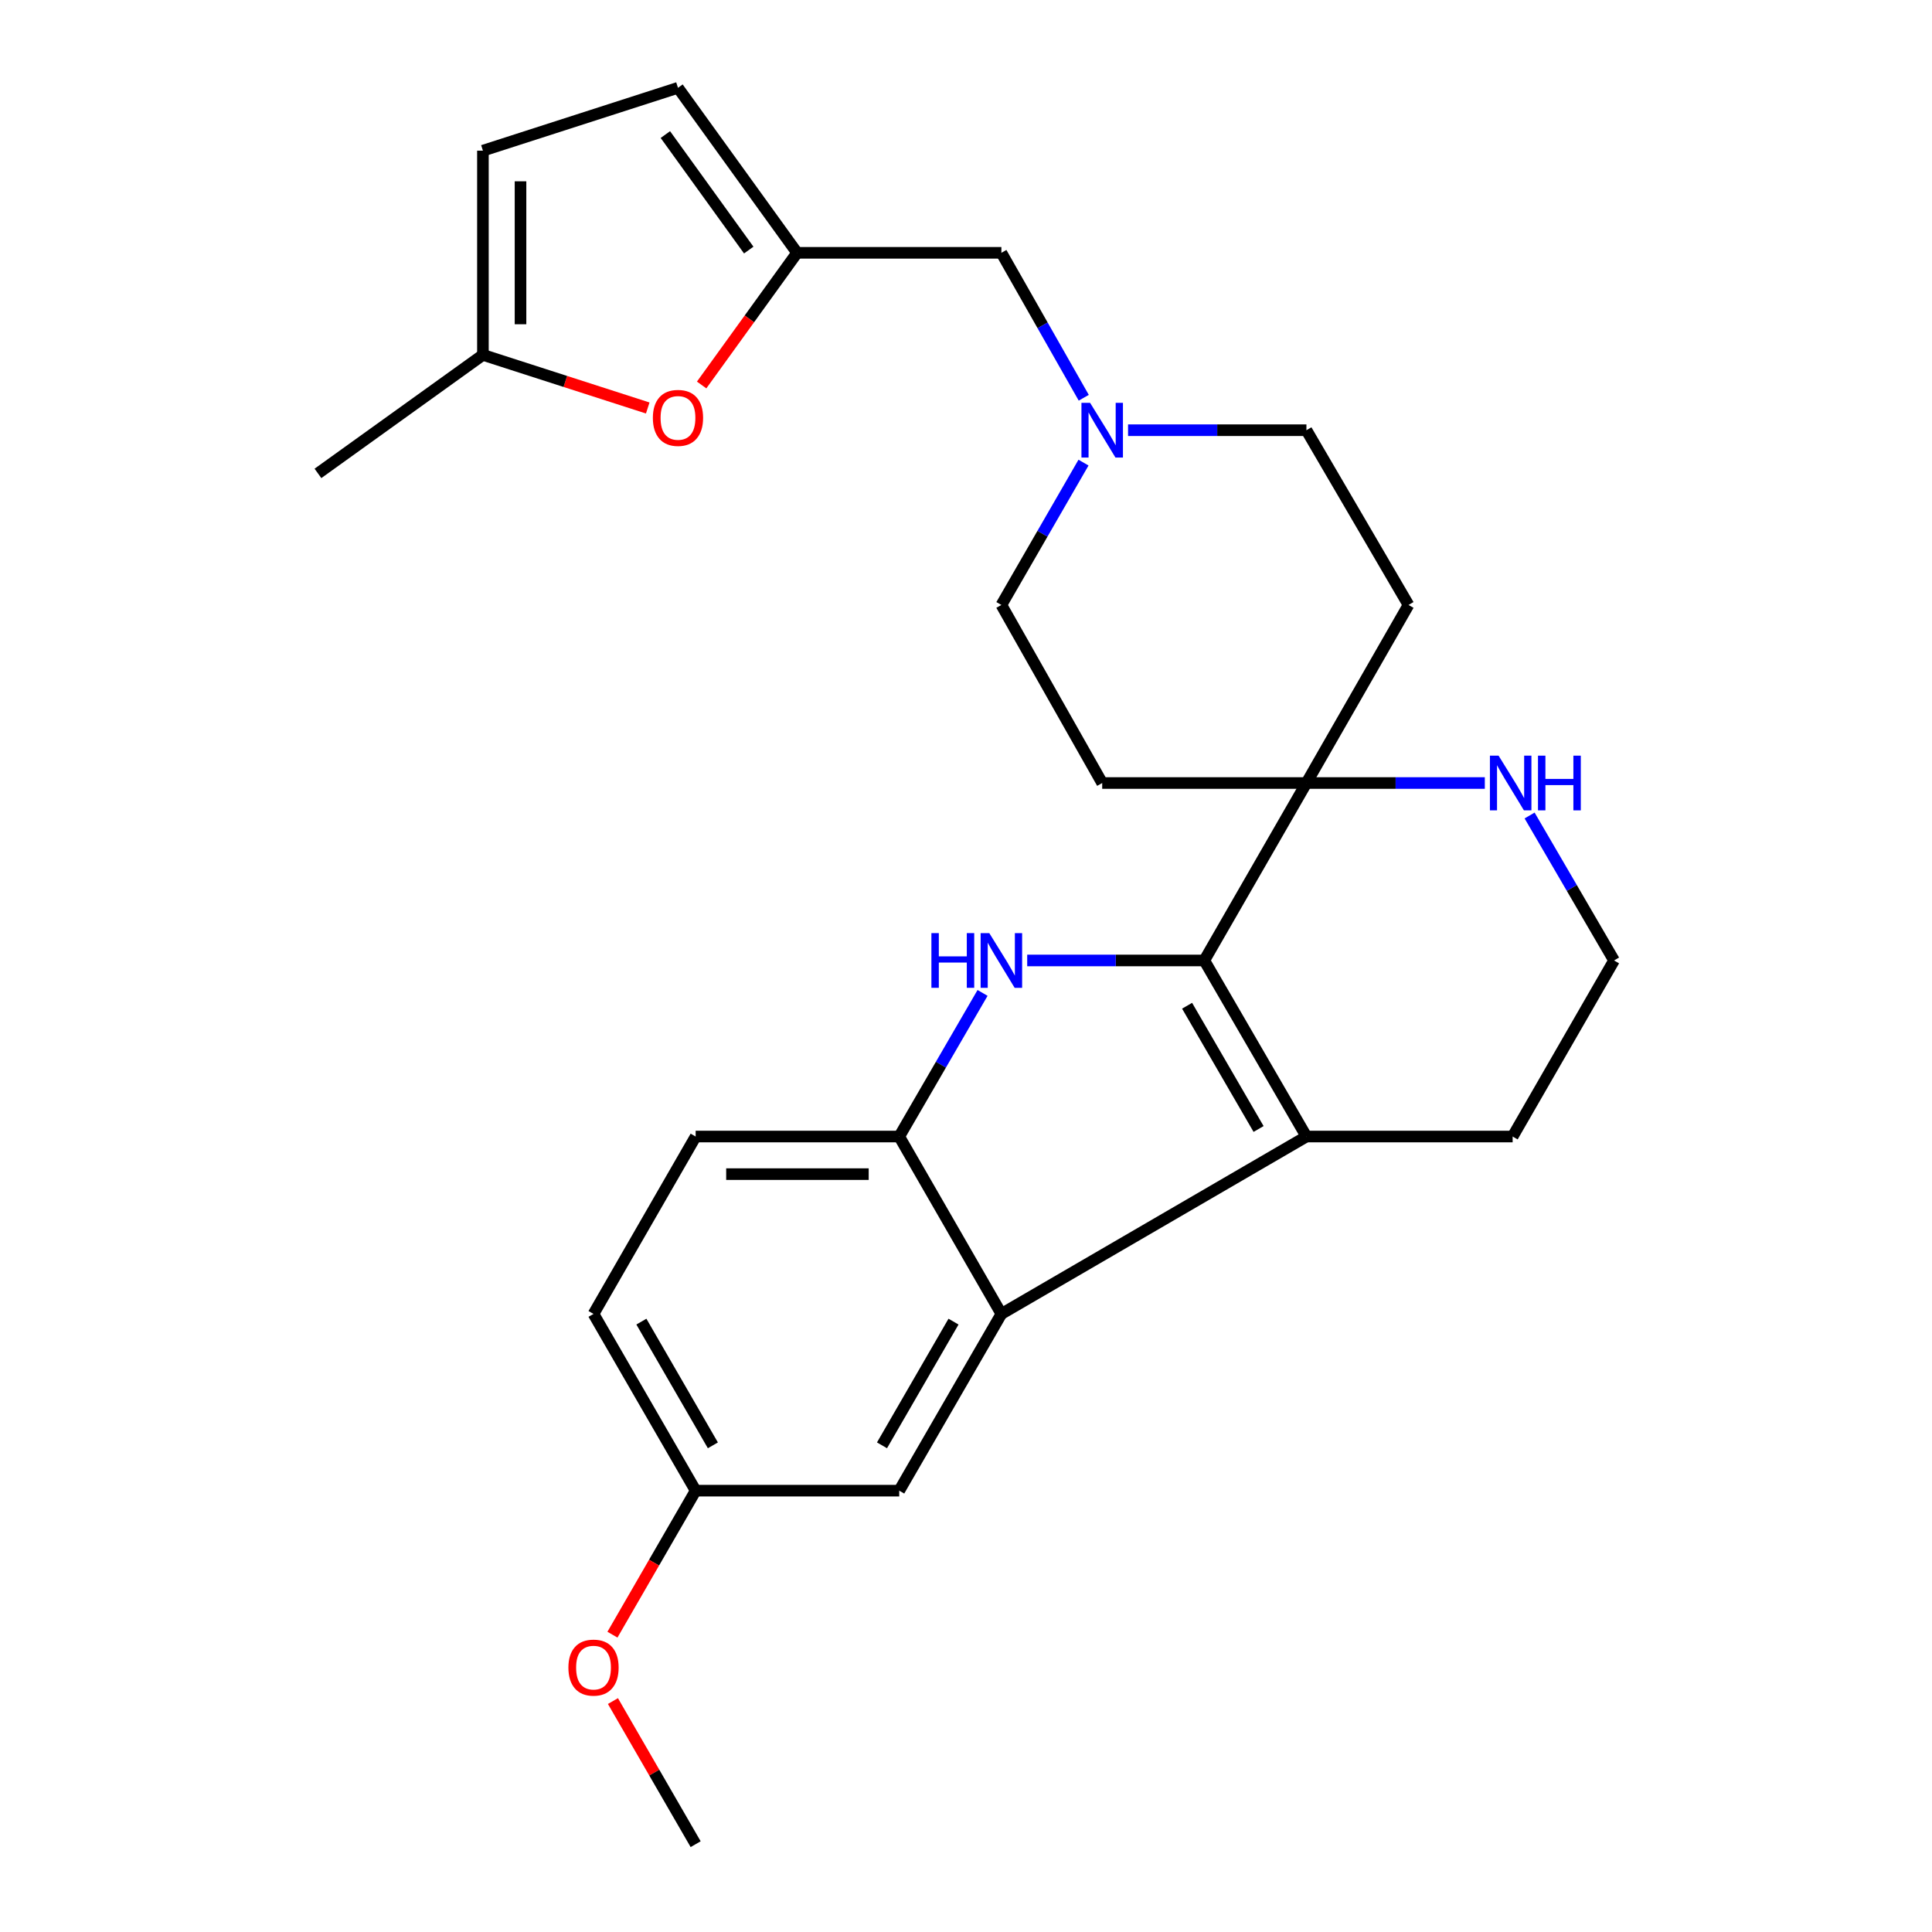 <?xml version='1.0' encoding='iso-8859-1'?>
<svg version='1.1' baseProfile='full'
              xmlns='http://www.w3.org/2000/svg'
                      xmlns:rdkit='http://www.rdkit.org/xml'
                      xmlns:xlink='http://www.w3.org/1999/xlink'
                  xml:space='preserve'
width='1000px' height='1000px' viewBox='0 0 1000 1000'>
<!-- END OF HEADER -->
<rect style='opacity:1.0;fill:#FFFFFF;stroke:none' width='1000' height='1000' x='0' y='0'> </rect>
<path class='bond-0' d='M 623.339,497.135 L 577.509,497.135' style='fill:none;fill-rule:evenodd;stroke:#000000;stroke-width:6px;stroke-linecap:butt;stroke-linejoin:miter;stroke-opacity:1' />
<path class='bond-0' d='M 577.509,497.135 L 531.679,497.135' style='fill:none;fill-rule:evenodd;stroke:#0000FF;stroke-width:6px;stroke-linecap:butt;stroke-linejoin:miter;stroke-opacity:1' />
<path class='bond-1' d='M 623.339,497.135 L 676.203,588.269' style='fill:none;fill-rule:evenodd;stroke:#000000;stroke-width:6px;stroke-linecap:butt;stroke-linejoin:miter;stroke-opacity:1' />
<path class='bond-1' d='M 614.436,520.569 L 651.441,584.363' style='fill:none;fill-rule:evenodd;stroke:#000000;stroke-width:6px;stroke-linecap:butt;stroke-linejoin:miter;stroke-opacity:1' />
<path class='bond-3' d='M 623.339,497.135 L 676.203,405.288' style='fill:none;fill-rule:evenodd;stroke:#000000;stroke-width:6px;stroke-linecap:butt;stroke-linejoin:miter;stroke-opacity:1' />
<path class='bond-4' d='M 508.57,513.929 L 487.004,551.099' style='fill:none;fill-rule:evenodd;stroke:#0000FF;stroke-width:6px;stroke-linecap:butt;stroke-linejoin:miter;stroke-opacity:1' />
<path class='bond-4' d='M 487.004,551.099 L 465.438,588.269' style='fill:none;fill-rule:evenodd;stroke:#000000;stroke-width:6px;stroke-linecap:butt;stroke-linejoin:miter;stroke-opacity:1' />
<path class='bond-2' d='M 676.203,588.269 L 518.313,680.084' style='fill:none;fill-rule:evenodd;stroke:#000000;stroke-width:6px;stroke-linecap:butt;stroke-linejoin:miter;stroke-opacity:1' />
<path class='bond-20' d='M 676.203,588.269 L 782.937,588.269' style='fill:none;fill-rule:evenodd;stroke:#000000;stroke-width:6px;stroke-linecap:butt;stroke-linejoin:miter;stroke-opacity:1' />
<path class='bond-14' d='M 518.313,680.084 L 465.438,771.564' style='fill:none;fill-rule:evenodd;stroke:#000000;stroke-width:6px;stroke-linecap:butt;stroke-linejoin:miter;stroke-opacity:1' />
<path class='bond-14' d='M 493.535,684.068 L 456.522,748.104' style='fill:none;fill-rule:evenodd;stroke:#000000;stroke-width:6px;stroke-linecap:butt;stroke-linejoin:miter;stroke-opacity:1' />
<path class='bond-26' d='M 518.313,680.084 L 465.438,588.269' style='fill:none;fill-rule:evenodd;stroke:#000000;stroke-width:6px;stroke-linecap:butt;stroke-linejoin:miter;stroke-opacity:1' />
<path class='bond-8' d='M 676.203,405.288 L 722.37,405.288' style='fill:none;fill-rule:evenodd;stroke:#000000;stroke-width:6px;stroke-linecap:butt;stroke-linejoin:miter;stroke-opacity:1' />
<path class='bond-8' d='M 722.37,405.288 L 768.538,405.288' style='fill:none;fill-rule:evenodd;stroke:#0000FF;stroke-width:6px;stroke-linecap:butt;stroke-linejoin:miter;stroke-opacity:1' />
<path class='bond-12' d='M 676.203,405.288 L 729.046,313.127' style='fill:none;fill-rule:evenodd;stroke:#000000;stroke-width:6px;stroke-linecap:butt;stroke-linejoin:miter;stroke-opacity:1' />
<path class='bond-13' d='M 676.203,405.288 L 570.496,405.288' style='fill:none;fill-rule:evenodd;stroke:#000000;stroke-width:6px;stroke-linecap:butt;stroke-linejoin:miter;stroke-opacity:1' />
<path class='bond-16' d='M 465.438,588.269 L 360.067,588.269' style='fill:none;fill-rule:evenodd;stroke:#000000;stroke-width:6px;stroke-linecap:butt;stroke-linejoin:miter;stroke-opacity:1' />
<path class='bond-16' d='M 449.633,607.728 L 375.872,607.728' style='fill:none;fill-rule:evenodd;stroke:#000000;stroke-width:6px;stroke-linecap:butt;stroke-linejoin:miter;stroke-opacity:1' />
<path class='bond-5' d='M 412.574,130.859 L 518.313,130.859' style='fill:none;fill-rule:evenodd;stroke:#000000;stroke-width:6px;stroke-linecap:butt;stroke-linejoin:miter;stroke-opacity:1' />
<path class='bond-6' d='M 412.574,130.859 L 387.87,165.063' style='fill:none;fill-rule:evenodd;stroke:#000000;stroke-width:6px;stroke-linecap:butt;stroke-linejoin:miter;stroke-opacity:1' />
<path class='bond-6' d='M 387.87,165.063 L 363.165,199.267' style='fill:none;fill-rule:evenodd;stroke:#FF0000;stroke-width:6px;stroke-linecap:butt;stroke-linejoin:miter;stroke-opacity:1' />
<path class='bond-10' d='M 412.574,130.859 L 350.921,45.455' style='fill:none;fill-rule:evenodd;stroke:#000000;stroke-width:6px;stroke-linecap:butt;stroke-linejoin:miter;stroke-opacity:1' />
<path class='bond-10' d='M 387.549,129.438 L 344.391,69.655' style='fill:none;fill-rule:evenodd;stroke:#000000;stroke-width:6px;stroke-linecap:butt;stroke-linejoin:miter;stroke-opacity:1' />
<path class='bond-9' d='M 335.269,211.177 L 292.615,197.434' style='fill:none;fill-rule:evenodd;stroke:#FF0000;stroke-width:6px;stroke-linecap:butt;stroke-linejoin:miter;stroke-opacity:1' />
<path class='bond-9' d='M 292.615,197.434 L 249.96,183.691' style='fill:none;fill-rule:evenodd;stroke:#000000;stroke-width:6px;stroke-linecap:butt;stroke-linejoin:miter;stroke-opacity:1' />
<path class='bond-7' d='M 560.821,239.445 L 539.567,276.286' style='fill:none;fill-rule:evenodd;stroke:#0000FF;stroke-width:6px;stroke-linecap:butt;stroke-linejoin:miter;stroke-opacity:1' />
<path class='bond-7' d='M 539.567,276.286 L 518.313,313.127' style='fill:none;fill-rule:evenodd;stroke:#000000;stroke-width:6px;stroke-linecap:butt;stroke-linejoin:miter;stroke-opacity:1' />
<path class='bond-15' d='M 560.948,205.874 L 539.631,168.366' style='fill:none;fill-rule:evenodd;stroke:#0000FF;stroke-width:6px;stroke-linecap:butt;stroke-linejoin:miter;stroke-opacity:1' />
<path class='bond-15' d='M 539.631,168.366 L 518.313,130.859' style='fill:none;fill-rule:evenodd;stroke:#000000;stroke-width:6px;stroke-linecap:butt;stroke-linejoin:miter;stroke-opacity:1' />
<path class='bond-27' d='M 583.879,222.674 L 630.041,222.674' style='fill:none;fill-rule:evenodd;stroke:#0000FF;stroke-width:6px;stroke-linecap:butt;stroke-linejoin:miter;stroke-opacity:1' />
<path class='bond-27' d='M 630.041,222.674 L 676.203,222.674' style='fill:none;fill-rule:evenodd;stroke:#000000;stroke-width:6px;stroke-linecap:butt;stroke-linejoin:miter;stroke-opacity:1' />
<path class='bond-21' d='M 791.719,422.105 L 813.576,459.62' style='fill:none;fill-rule:evenodd;stroke:#0000FF;stroke-width:6px;stroke-linecap:butt;stroke-linejoin:miter;stroke-opacity:1' />
<path class='bond-21' d='M 813.576,459.62 L 835.433,497.135' style='fill:none;fill-rule:evenodd;stroke:#000000;stroke-width:6px;stroke-linecap:butt;stroke-linejoin:miter;stroke-opacity:1' />
<path class='bond-24' d='M 249.96,183.691 L 164.567,245.03' style='fill:none;fill-rule:evenodd;stroke:#000000;stroke-width:6px;stroke-linecap:butt;stroke-linejoin:miter;stroke-opacity:1' />
<path class='bond-30' d='M 249.96,183.691 L 249.96,77.984' style='fill:none;fill-rule:evenodd;stroke:#000000;stroke-width:6px;stroke-linecap:butt;stroke-linejoin:miter;stroke-opacity:1' />
<path class='bond-30' d='M 269.419,167.835 L 269.419,93.84' style='fill:none;fill-rule:evenodd;stroke:#000000;stroke-width:6px;stroke-linecap:butt;stroke-linejoin:miter;stroke-opacity:1' />
<path class='bond-11' d='M 350.921,45.455 L 249.96,77.984' style='fill:none;fill-rule:evenodd;stroke:#000000;stroke-width:6px;stroke-linecap:butt;stroke-linejoin:miter;stroke-opacity:1' />
<path class='bond-17' d='M 729.046,313.127 L 676.203,222.674' style='fill:none;fill-rule:evenodd;stroke:#000000;stroke-width:6px;stroke-linecap:butt;stroke-linejoin:miter;stroke-opacity:1' />
<path class='bond-18' d='M 570.496,405.288 L 518.313,313.127' style='fill:none;fill-rule:evenodd;stroke:#000000;stroke-width:6px;stroke-linecap:butt;stroke-linejoin:miter;stroke-opacity:1' />
<path class='bond-19' d='M 465.438,771.564 L 360.067,771.564' style='fill:none;fill-rule:evenodd;stroke:#000000;stroke-width:6px;stroke-linecap:butt;stroke-linejoin:miter;stroke-opacity:1' />
<path class='bond-22' d='M 360.067,588.269 L 307.203,680.084' style='fill:none;fill-rule:evenodd;stroke:#000000;stroke-width:6px;stroke-linecap:butt;stroke-linejoin:miter;stroke-opacity:1' />
<path class='bond-23' d='M 360.067,771.564 L 338.534,808.834' style='fill:none;fill-rule:evenodd;stroke:#000000;stroke-width:6px;stroke-linecap:butt;stroke-linejoin:miter;stroke-opacity:1' />
<path class='bond-23' d='M 338.534,808.834 L 317.002,846.104' style='fill:none;fill-rule:evenodd;stroke:#FF0000;stroke-width:6px;stroke-linecap:butt;stroke-linejoin:miter;stroke-opacity:1' />
<path class='bond-29' d='M 360.067,771.564 L 307.203,680.084' style='fill:none;fill-rule:evenodd;stroke:#000000;stroke-width:6px;stroke-linecap:butt;stroke-linejoin:miter;stroke-opacity:1' />
<path class='bond-29' d='M 368.985,748.106 L 331.98,684.07' style='fill:none;fill-rule:evenodd;stroke:#000000;stroke-width:6px;stroke-linecap:butt;stroke-linejoin:miter;stroke-opacity:1' />
<path class='bond-28' d='M 782.937,588.269 L 835.433,497.135' style='fill:none;fill-rule:evenodd;stroke:#000000;stroke-width:6px;stroke-linecap:butt;stroke-linejoin:miter;stroke-opacity:1' />
<path class='bond-25' d='M 317.258,880.467 L 338.663,917.506' style='fill:none;fill-rule:evenodd;stroke:#FF0000;stroke-width:6px;stroke-linecap:butt;stroke-linejoin:miter;stroke-opacity:1' />
<path class='bond-25' d='M 338.663,917.506 L 360.067,954.545' style='fill:none;fill-rule:evenodd;stroke:#000000;stroke-width:6px;stroke-linecap:butt;stroke-linejoin:miter;stroke-opacity:1' />
<path  class='atom-1' d='M 482.093 482.975
L 485.933 482.975
L 485.933 495.015
L 500.413 495.015
L 500.413 482.975
L 504.253 482.975
L 504.253 511.295
L 500.413 511.295
L 500.413 498.215
L 485.933 498.215
L 485.933 511.295
L 482.093 511.295
L 482.093 482.975
' fill='#0000FF'/>
<path  class='atom-1' d='M 512.053 482.975
L 521.333 497.975
Q 522.253 499.455, 523.733 502.135
Q 525.213 504.815, 525.293 504.975
L 525.293 482.975
L 529.053 482.975
L 529.053 511.295
L 525.173 511.295
L 515.213 494.895
Q 514.053 492.975, 512.813 490.775
Q 511.613 488.575, 511.253 487.895
L 511.253 511.295
L 507.573 511.295
L 507.573 482.975
L 512.053 482.975
' fill='#0000FF'/>
<path  class='atom-7' d='M 337.921 216.3
Q 337.921 209.5, 341.281 205.7
Q 344.641 201.9, 350.921 201.9
Q 357.201 201.9, 360.561 205.7
Q 363.921 209.5, 363.921 216.3
Q 363.921 223.18, 360.521 227.1
Q 357.121 230.98, 350.921 230.98
Q 344.681 230.98, 341.281 227.1
Q 337.921 223.22, 337.921 216.3
M 350.921 227.78
Q 355.241 227.78, 357.561 224.9
Q 359.921 221.98, 359.921 216.3
Q 359.921 210.74, 357.561 207.94
Q 355.241 205.1, 350.921 205.1
Q 346.601 205.1, 344.241 207.9
Q 341.921 210.7, 341.921 216.3
Q 341.921 222.02, 344.241 224.9
Q 346.601 227.78, 350.921 227.78
' fill='#FF0000'/>
<path  class='atom-8' d='M 564.236 208.514
L 573.516 223.514
Q 574.436 224.994, 575.916 227.674
Q 577.396 230.354, 577.476 230.514
L 577.476 208.514
L 581.236 208.514
L 581.236 236.834
L 577.356 236.834
L 567.396 220.434
Q 566.236 218.514, 564.996 216.314
Q 563.796 214.114, 563.436 213.434
L 563.436 236.834
L 559.756 236.834
L 559.756 208.514
L 564.236 208.514
' fill='#0000FF'/>
<path  class='atom-9' d='M 775.661 391.128
L 784.941 406.128
Q 785.861 407.608, 787.341 410.288
Q 788.821 412.968, 788.901 413.128
L 788.901 391.128
L 792.661 391.128
L 792.661 419.448
L 788.781 419.448
L 778.821 403.048
Q 777.661 401.128, 776.421 398.928
Q 775.221 396.728, 774.861 396.048
L 774.861 419.448
L 771.181 419.448
L 771.181 391.128
L 775.661 391.128
' fill='#0000FF'/>
<path  class='atom-9' d='M 796.061 391.128
L 799.901 391.128
L 799.901 403.168
L 814.381 403.168
L 814.381 391.128
L 818.221 391.128
L 818.221 419.448
L 814.381 419.448
L 814.381 406.368
L 799.901 406.368
L 799.901 419.448
L 796.061 419.448
L 796.061 391.128
' fill='#0000FF'/>
<path  class='atom-24' d='M 294.203 863.146
Q 294.203 856.346, 297.563 852.546
Q 300.923 848.746, 307.203 848.746
Q 313.483 848.746, 316.843 852.546
Q 320.203 856.346, 320.203 863.146
Q 320.203 870.026, 316.803 873.946
Q 313.403 877.826, 307.203 877.826
Q 300.963 877.826, 297.563 873.946
Q 294.203 870.066, 294.203 863.146
M 307.203 874.626
Q 311.523 874.626, 313.843 871.746
Q 316.203 868.826, 316.203 863.146
Q 316.203 857.586, 313.843 854.786
Q 311.523 851.946, 307.203 851.946
Q 302.883 851.946, 300.523 854.746
Q 298.203 857.546, 298.203 863.146
Q 298.203 868.866, 300.523 871.746
Q 302.883 874.626, 307.203 874.626
' fill='#FF0000'/>
</svg>
